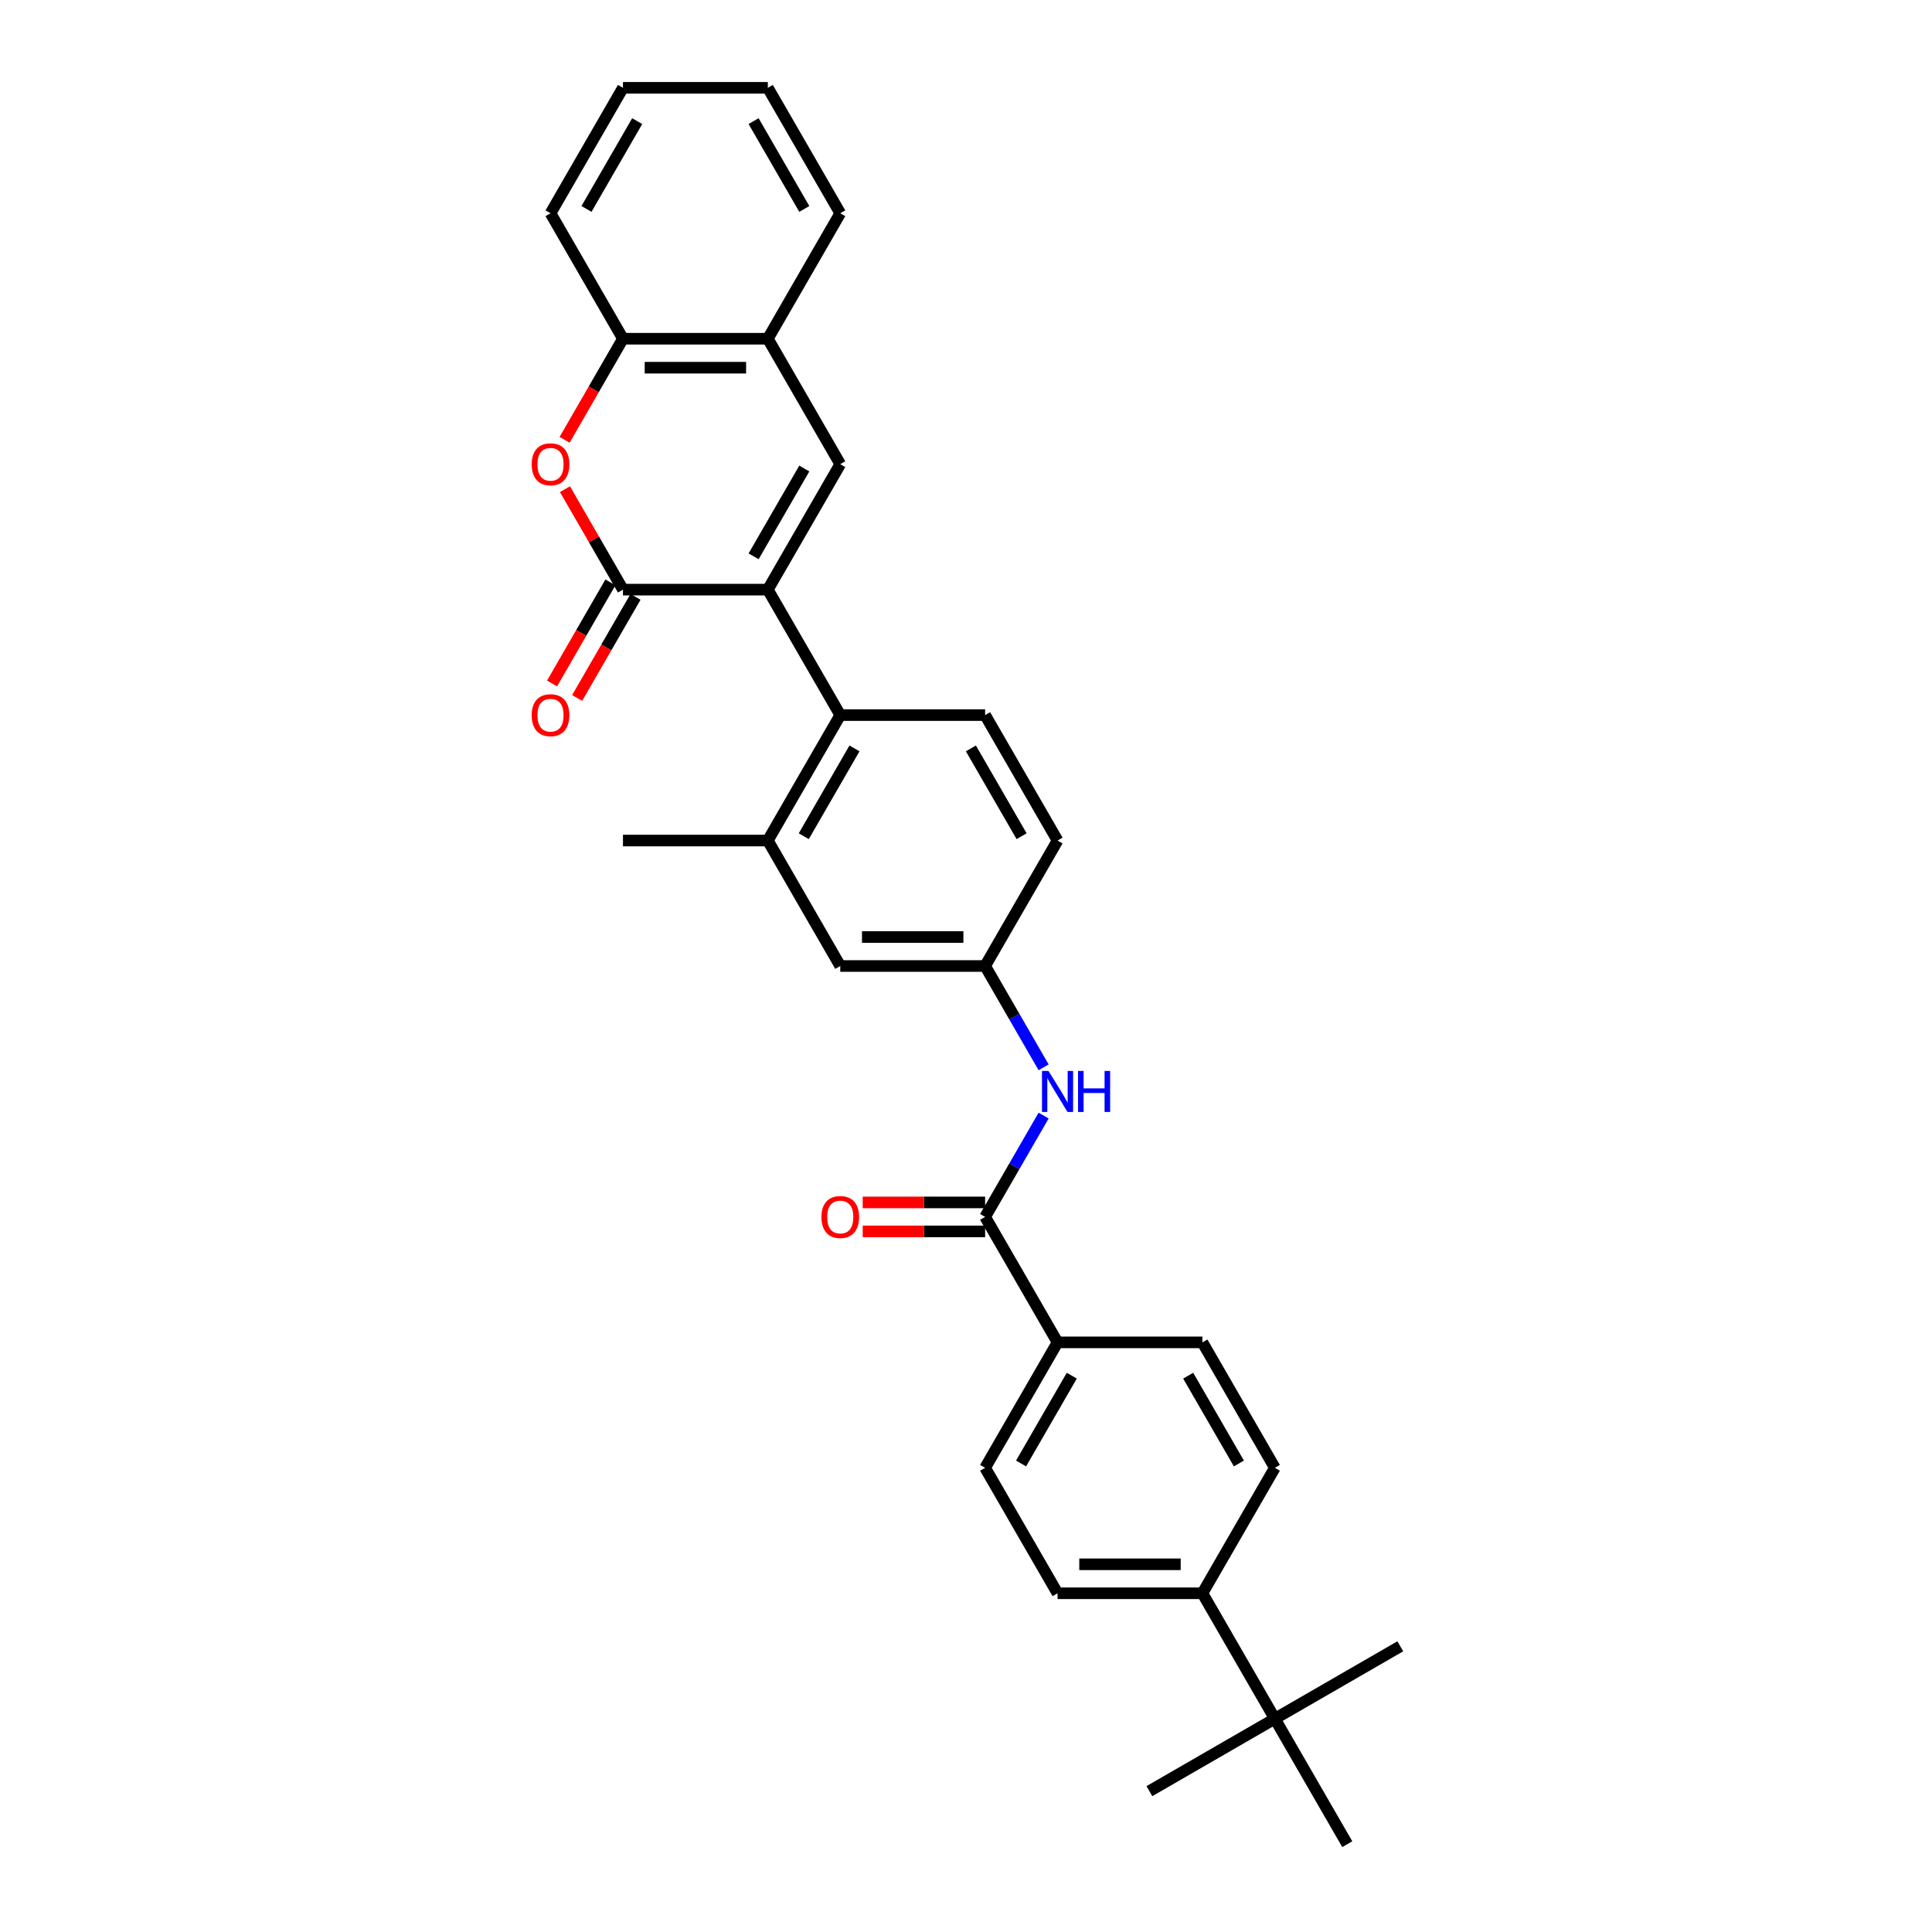 <?xml version='1.0' encoding='iso-8859-1'?>
<svg version='1.1' baseProfile='full'
              xmlns='http://www.w3.org/2000/svg'
                      xmlns:rdkit='http://www.rdkit.org/xml'
                      xmlns:xlink='http://www.w3.org/1999/xlink'
                  xml:space='preserve'
width='1000px' height='1000px' viewBox='0 0 1000 1000'>
<!-- END OF HEADER -->
<rect style='opacity:1.0;fill:#FFFFFF;stroke:none' width='1000' height='1000' x='0' y='0'> </rect>
<path class='bond-0' d='M 397.426,305.195 L 322.445,305.195' style='fill:none;fill-rule:evenodd;stroke:#000000;stroke-width:6px;stroke-linecap:butt;stroke-linejoin:miter;stroke-opacity:1' />
<path class='bond-1' d='M 397.426,305.195 L 434.916,240.26' style='fill:none;fill-rule:evenodd;stroke:#000000;stroke-width:6px;stroke-linecap:butt;stroke-linejoin:miter;stroke-opacity:1' />
<path class='bond-1' d='M 390.062,287.956 L 416.305,242.502' style='fill:none;fill-rule:evenodd;stroke:#000000;stroke-width:6px;stroke-linecap:butt;stroke-linejoin:miter;stroke-opacity:1' />
<path class='bond-3' d='M 397.426,305.195 L 434.916,370.13' style='fill:none;fill-rule:evenodd;stroke:#000000;stroke-width:6px;stroke-linecap:butt;stroke-linejoin:miter;stroke-opacity:1' />
<path class='bond-2' d='M 322.445,305.195 L 307.436,279.198' style='fill:none;fill-rule:evenodd;stroke:#000000;stroke-width:6px;stroke-linecap:butt;stroke-linejoin:miter;stroke-opacity:1' />
<path class='bond-2' d='M 307.436,279.198 L 292.427,253.201' style='fill:none;fill-rule:evenodd;stroke:#FF0000;stroke-width:6px;stroke-linecap:butt;stroke-linejoin:miter;stroke-opacity:1' />
<path class='bond-11' d='M 315.952,301.446 L 300.847,327.607' style='fill:none;fill-rule:evenodd;stroke:#000000;stroke-width:6px;stroke-linecap:butt;stroke-linejoin:miter;stroke-opacity:1' />
<path class='bond-11' d='M 300.847,327.607 L 285.743,353.769' style='fill:none;fill-rule:evenodd;stroke:#FF0000;stroke-width:6px;stroke-linecap:butt;stroke-linejoin:miter;stroke-opacity:1' />
<path class='bond-11' d='M 328.939,308.944 L 313.834,335.106' style='fill:none;fill-rule:evenodd;stroke:#000000;stroke-width:6px;stroke-linecap:butt;stroke-linejoin:miter;stroke-opacity:1' />
<path class='bond-11' d='M 313.834,335.106 L 298.73,361.267' style='fill:none;fill-rule:evenodd;stroke:#FF0000;stroke-width:6px;stroke-linecap:butt;stroke-linejoin:miter;stroke-opacity:1' />
<path class='bond-6' d='M 434.916,240.26 L 397.426,175.325' style='fill:none;fill-rule:evenodd;stroke:#000000;stroke-width:6px;stroke-linecap:butt;stroke-linejoin:miter;stroke-opacity:1' />
<path class='bond-31' d='M 292.236,227.648 L 307.341,201.486' style='fill:none;fill-rule:evenodd;stroke:#FF0000;stroke-width:6px;stroke-linecap:butt;stroke-linejoin:miter;stroke-opacity:1' />
<path class='bond-31' d='M 307.341,201.486 L 322.445,175.325' style='fill:none;fill-rule:evenodd;stroke:#000000;stroke-width:6px;stroke-linecap:butt;stroke-linejoin:miter;stroke-opacity:1' />
<path class='bond-5' d='M 434.916,370.13 L 397.426,435.065' style='fill:none;fill-rule:evenodd;stroke:#000000;stroke-width:6px;stroke-linecap:butt;stroke-linejoin:miter;stroke-opacity:1' />
<path class='bond-5' d='M 442.279,387.368 L 416.036,432.823' style='fill:none;fill-rule:evenodd;stroke:#000000;stroke-width:6px;stroke-linecap:butt;stroke-linejoin:miter;stroke-opacity:1' />
<path class='bond-9' d='M 434.916,370.13 L 509.896,370.13' style='fill:none;fill-rule:evenodd;stroke:#000000;stroke-width:6px;stroke-linecap:butt;stroke-linejoin:miter;stroke-opacity:1' />
<path class='bond-4' d='M 509.896,629.87 L 525.036,603.648' style='fill:none;fill-rule:evenodd;stroke:#000000;stroke-width:6px;stroke-linecap:butt;stroke-linejoin:miter;stroke-opacity:1' />
<path class='bond-4' d='M 525.036,603.648 L 540.175,577.427' style='fill:none;fill-rule:evenodd;stroke:#0000FF;stroke-width:6px;stroke-linecap:butt;stroke-linejoin:miter;stroke-opacity:1' />
<path class='bond-10' d='M 509.896,629.87 L 547.387,694.805' style='fill:none;fill-rule:evenodd;stroke:#000000;stroke-width:6px;stroke-linecap:butt;stroke-linejoin:miter;stroke-opacity:1' />
<path class='bond-16' d='M 509.896,622.372 L 478.217,622.372' style='fill:none;fill-rule:evenodd;stroke:#000000;stroke-width:6px;stroke-linecap:butt;stroke-linejoin:miter;stroke-opacity:1' />
<path class='bond-16' d='M 478.217,622.372 L 446.538,622.372' style='fill:none;fill-rule:evenodd;stroke:#FF0000;stroke-width:6px;stroke-linecap:butt;stroke-linejoin:miter;stroke-opacity:1' />
<path class='bond-16' d='M 509.896,637.368 L 478.217,637.368' style='fill:none;fill-rule:evenodd;stroke:#000000;stroke-width:6px;stroke-linecap:butt;stroke-linejoin:miter;stroke-opacity:1' />
<path class='bond-16' d='M 478.217,637.368 L 446.538,637.368' style='fill:none;fill-rule:evenodd;stroke:#FF0000;stroke-width:6px;stroke-linecap:butt;stroke-linejoin:miter;stroke-opacity:1' />
<path class='bond-15' d='M 397.426,435.065 L 434.916,500' style='fill:none;fill-rule:evenodd;stroke:#000000;stroke-width:6px;stroke-linecap:butt;stroke-linejoin:miter;stroke-opacity:1' />
<path class='bond-22' d='M 397.426,435.065 L 322.445,435.065' style='fill:none;fill-rule:evenodd;stroke:#000000;stroke-width:6px;stroke-linecap:butt;stroke-linejoin:miter;stroke-opacity:1' />
<path class='bond-8' d='M 397.426,175.325 L 322.445,175.325' style='fill:none;fill-rule:evenodd;stroke:#000000;stroke-width:6px;stroke-linecap:butt;stroke-linejoin:miter;stroke-opacity:1' />
<path class='bond-8' d='M 386.179,190.321 L 333.692,190.321' style='fill:none;fill-rule:evenodd;stroke:#000000;stroke-width:6px;stroke-linecap:butt;stroke-linejoin:miter;stroke-opacity:1' />
<path class='bond-23' d='M 397.426,175.325 L 434.916,110.39' style='fill:none;fill-rule:evenodd;stroke:#000000;stroke-width:6px;stroke-linecap:butt;stroke-linejoin:miter;stroke-opacity:1' />
<path class='bond-7' d='M 540.175,552.443 L 525.036,526.222' style='fill:none;fill-rule:evenodd;stroke:#0000FF;stroke-width:6px;stroke-linecap:butt;stroke-linejoin:miter;stroke-opacity:1' />
<path class='bond-7' d='M 525.036,526.222 L 509.896,500' style='fill:none;fill-rule:evenodd;stroke:#000000;stroke-width:6px;stroke-linecap:butt;stroke-linejoin:miter;stroke-opacity:1' />
<path class='bond-24' d='M 322.445,175.325 L 284.955,110.39' style='fill:none;fill-rule:evenodd;stroke:#000000;stroke-width:6px;stroke-linecap:butt;stroke-linejoin:miter;stroke-opacity:1' />
<path class='bond-21' d='M 509.896,370.13 L 547.387,435.065' style='fill:none;fill-rule:evenodd;stroke:#000000;stroke-width:6px;stroke-linecap:butt;stroke-linejoin:miter;stroke-opacity:1' />
<path class='bond-21' d='M 502.533,387.368 L 528.776,432.823' style='fill:none;fill-rule:evenodd;stroke:#000000;stroke-width:6px;stroke-linecap:butt;stroke-linejoin:miter;stroke-opacity:1' />
<path class='bond-17' d='M 547.387,694.805 L 622.367,694.805' style='fill:none;fill-rule:evenodd;stroke:#000000;stroke-width:6px;stroke-linecap:butt;stroke-linejoin:miter;stroke-opacity:1' />
<path class='bond-18' d='M 547.387,694.805 L 509.896,759.74' style='fill:none;fill-rule:evenodd;stroke:#000000;stroke-width:6px;stroke-linecap:butt;stroke-linejoin:miter;stroke-opacity:1' />
<path class='bond-18' d='M 554.75,712.044 L 528.507,757.498' style='fill:none;fill-rule:evenodd;stroke:#000000;stroke-width:6px;stroke-linecap:butt;stroke-linejoin:miter;stroke-opacity:1' />
<path class='bond-12' d='M 509.896,500 L 547.387,435.065' style='fill:none;fill-rule:evenodd;stroke:#000000;stroke-width:6px;stroke-linecap:butt;stroke-linejoin:miter;stroke-opacity:1' />
<path class='bond-30' d='M 509.896,500 L 434.916,500' style='fill:none;fill-rule:evenodd;stroke:#000000;stroke-width:6px;stroke-linecap:butt;stroke-linejoin:miter;stroke-opacity:1' />
<path class='bond-30' d='M 498.649,485.004 L 446.163,485.004' style='fill:none;fill-rule:evenodd;stroke:#000000;stroke-width:6px;stroke-linecap:butt;stroke-linejoin:miter;stroke-opacity:1' />
<path class='bond-13' d='M 659.858,889.61 L 622.367,824.675' style='fill:none;fill-rule:evenodd;stroke:#000000;stroke-width:6px;stroke-linecap:butt;stroke-linejoin:miter;stroke-opacity:1' />
<path class='bond-25' d='M 659.858,889.61 L 594.923,927.101' style='fill:none;fill-rule:evenodd;stroke:#000000;stroke-width:6px;stroke-linecap:butt;stroke-linejoin:miter;stroke-opacity:1' />
<path class='bond-26' d='M 659.858,889.61 L 724.793,852.12' style='fill:none;fill-rule:evenodd;stroke:#000000;stroke-width:6px;stroke-linecap:butt;stroke-linejoin:miter;stroke-opacity:1' />
<path class='bond-27' d='M 659.858,889.61 L 697.348,954.545' style='fill:none;fill-rule:evenodd;stroke:#000000;stroke-width:6px;stroke-linecap:butt;stroke-linejoin:miter;stroke-opacity:1' />
<path class='bond-14' d='M 622.367,824.675 L 547.387,824.675' style='fill:none;fill-rule:evenodd;stroke:#000000;stroke-width:6px;stroke-linecap:butt;stroke-linejoin:miter;stroke-opacity:1' />
<path class='bond-14' d='M 611.12,809.679 L 558.634,809.679' style='fill:none;fill-rule:evenodd;stroke:#000000;stroke-width:6px;stroke-linecap:butt;stroke-linejoin:miter;stroke-opacity:1' />
<path class='bond-33' d='M 622.367,824.675 L 659.858,759.74' style='fill:none;fill-rule:evenodd;stroke:#000000;stroke-width:6px;stroke-linecap:butt;stroke-linejoin:miter;stroke-opacity:1' />
<path class='bond-19' d='M 622.367,694.805 L 659.858,759.74' style='fill:none;fill-rule:evenodd;stroke:#000000;stroke-width:6px;stroke-linecap:butt;stroke-linejoin:miter;stroke-opacity:1' />
<path class='bond-19' d='M 615.004,712.044 L 641.247,757.498' style='fill:none;fill-rule:evenodd;stroke:#000000;stroke-width:6px;stroke-linecap:butt;stroke-linejoin:miter;stroke-opacity:1' />
<path class='bond-20' d='M 509.896,759.74 L 547.387,824.675' style='fill:none;fill-rule:evenodd;stroke:#000000;stroke-width:6px;stroke-linecap:butt;stroke-linejoin:miter;stroke-opacity:1' />
<path class='bond-29' d='M 434.916,110.39 L 397.426,45.455' style='fill:none;fill-rule:evenodd;stroke:#000000;stroke-width:6px;stroke-linecap:butt;stroke-linejoin:miter;stroke-opacity:1' />
<path class='bond-29' d='M 416.305,108.147 L 390.062,62.693' style='fill:none;fill-rule:evenodd;stroke:#000000;stroke-width:6px;stroke-linecap:butt;stroke-linejoin:miter;stroke-opacity:1' />
<path class='bond-32' d='M 284.955,110.39 L 322.445,45.455' style='fill:none;fill-rule:evenodd;stroke:#000000;stroke-width:6px;stroke-linecap:butt;stroke-linejoin:miter;stroke-opacity:1' />
<path class='bond-32' d='M 303.565,108.147 L 329.809,62.693' style='fill:none;fill-rule:evenodd;stroke:#000000;stroke-width:6px;stroke-linecap:butt;stroke-linejoin:miter;stroke-opacity:1' />
<path class='bond-28' d='M 322.445,45.455 L 397.426,45.455' style='fill:none;fill-rule:evenodd;stroke:#000000;stroke-width:6px;stroke-linecap:butt;stroke-linejoin:miter;stroke-opacity:1' />
<path  class='atom-3' d='M 275.207 240.32
Q 275.207 235.221, 277.727 232.372
Q 280.246 229.523, 284.955 229.523
Q 289.664 229.523, 292.183 232.372
Q 294.702 235.221, 294.702 240.32
Q 294.702 245.478, 292.153 248.418
Q 289.604 251.327, 284.955 251.327
Q 280.276 251.327, 277.727 248.418
Q 275.207 245.508, 275.207 240.32
M 284.955 248.927
Q 288.194 248.927, 289.934 246.768
Q 291.703 244.579, 291.703 240.32
Q 291.703 236.151, 289.934 234.051
Q 288.194 231.922, 284.955 231.922
Q 281.716 231.922, 279.946 234.021
Q 278.207 236.121, 278.207 240.32
Q 278.207 244.609, 279.946 246.768
Q 281.716 248.927, 284.955 248.927
' fill='#FF0000'/>
<path  class='atom-8' d='M 542.693 554.318
L 549.651 565.565
Q 550.341 566.675, 551.451 568.684
Q 552.56 570.694, 552.62 570.814
L 552.62 554.318
L 555.44 554.318
L 555.44 575.552
L 552.53 575.552
L 545.062 563.256
Q 544.193 561.816, 543.263 560.166
Q 542.363 558.517, 542.093 558.007
L 542.093 575.552
L 539.334 575.552
L 539.334 554.318
L 542.693 554.318
' fill='#0000FF'/>
<path  class='atom-8' d='M 557.989 554.318
L 560.868 554.318
L 560.868 563.345
L 571.725 563.345
L 571.725 554.318
L 574.605 554.318
L 574.605 575.552
L 571.725 575.552
L 571.725 565.745
L 560.868 565.745
L 560.868 575.552
L 557.989 575.552
L 557.989 554.318
' fill='#0000FF'/>
<path  class='atom-12' d='M 275.207 370.19
Q 275.207 365.091, 277.727 362.242
Q 280.246 359.393, 284.955 359.393
Q 289.664 359.393, 292.183 362.242
Q 294.702 365.091, 294.702 370.19
Q 294.702 375.349, 292.153 378.288
Q 289.604 381.197, 284.955 381.197
Q 280.276 381.197, 277.727 378.288
Q 275.207 375.379, 275.207 370.19
M 284.955 378.798
Q 288.194 378.798, 289.934 376.638
Q 291.703 374.449, 291.703 370.19
Q 291.703 366.021, 289.934 363.921
Q 288.194 361.792, 284.955 361.792
Q 281.716 361.792, 279.946 363.891
Q 278.207 365.991, 278.207 370.19
Q 278.207 374.479, 279.946 376.638
Q 281.716 378.798, 284.955 378.798
' fill='#FF0000'/>
<path  class='atom-17' d='M 425.168 629.93
Q 425.168 624.831, 427.688 621.982
Q 430.207 619.133, 434.916 619.133
Q 439.625 619.133, 442.144 621.982
Q 444.663 624.831, 444.663 629.93
Q 444.663 635.089, 442.114 638.028
Q 439.565 640.937, 434.916 640.937
Q 430.237 640.937, 427.688 638.028
Q 425.168 635.119, 425.168 629.93
M 434.916 638.538
Q 438.155 638.538, 439.895 636.378
Q 441.664 634.189, 441.664 629.93
Q 441.664 625.761, 439.895 623.662
Q 438.155 621.532, 434.916 621.532
Q 431.677 621.532, 429.907 623.632
Q 428.168 625.731, 428.168 629.93
Q 428.168 634.219, 429.907 636.378
Q 431.677 638.538, 434.916 638.538
' fill='#FF0000'/>
</svg>

